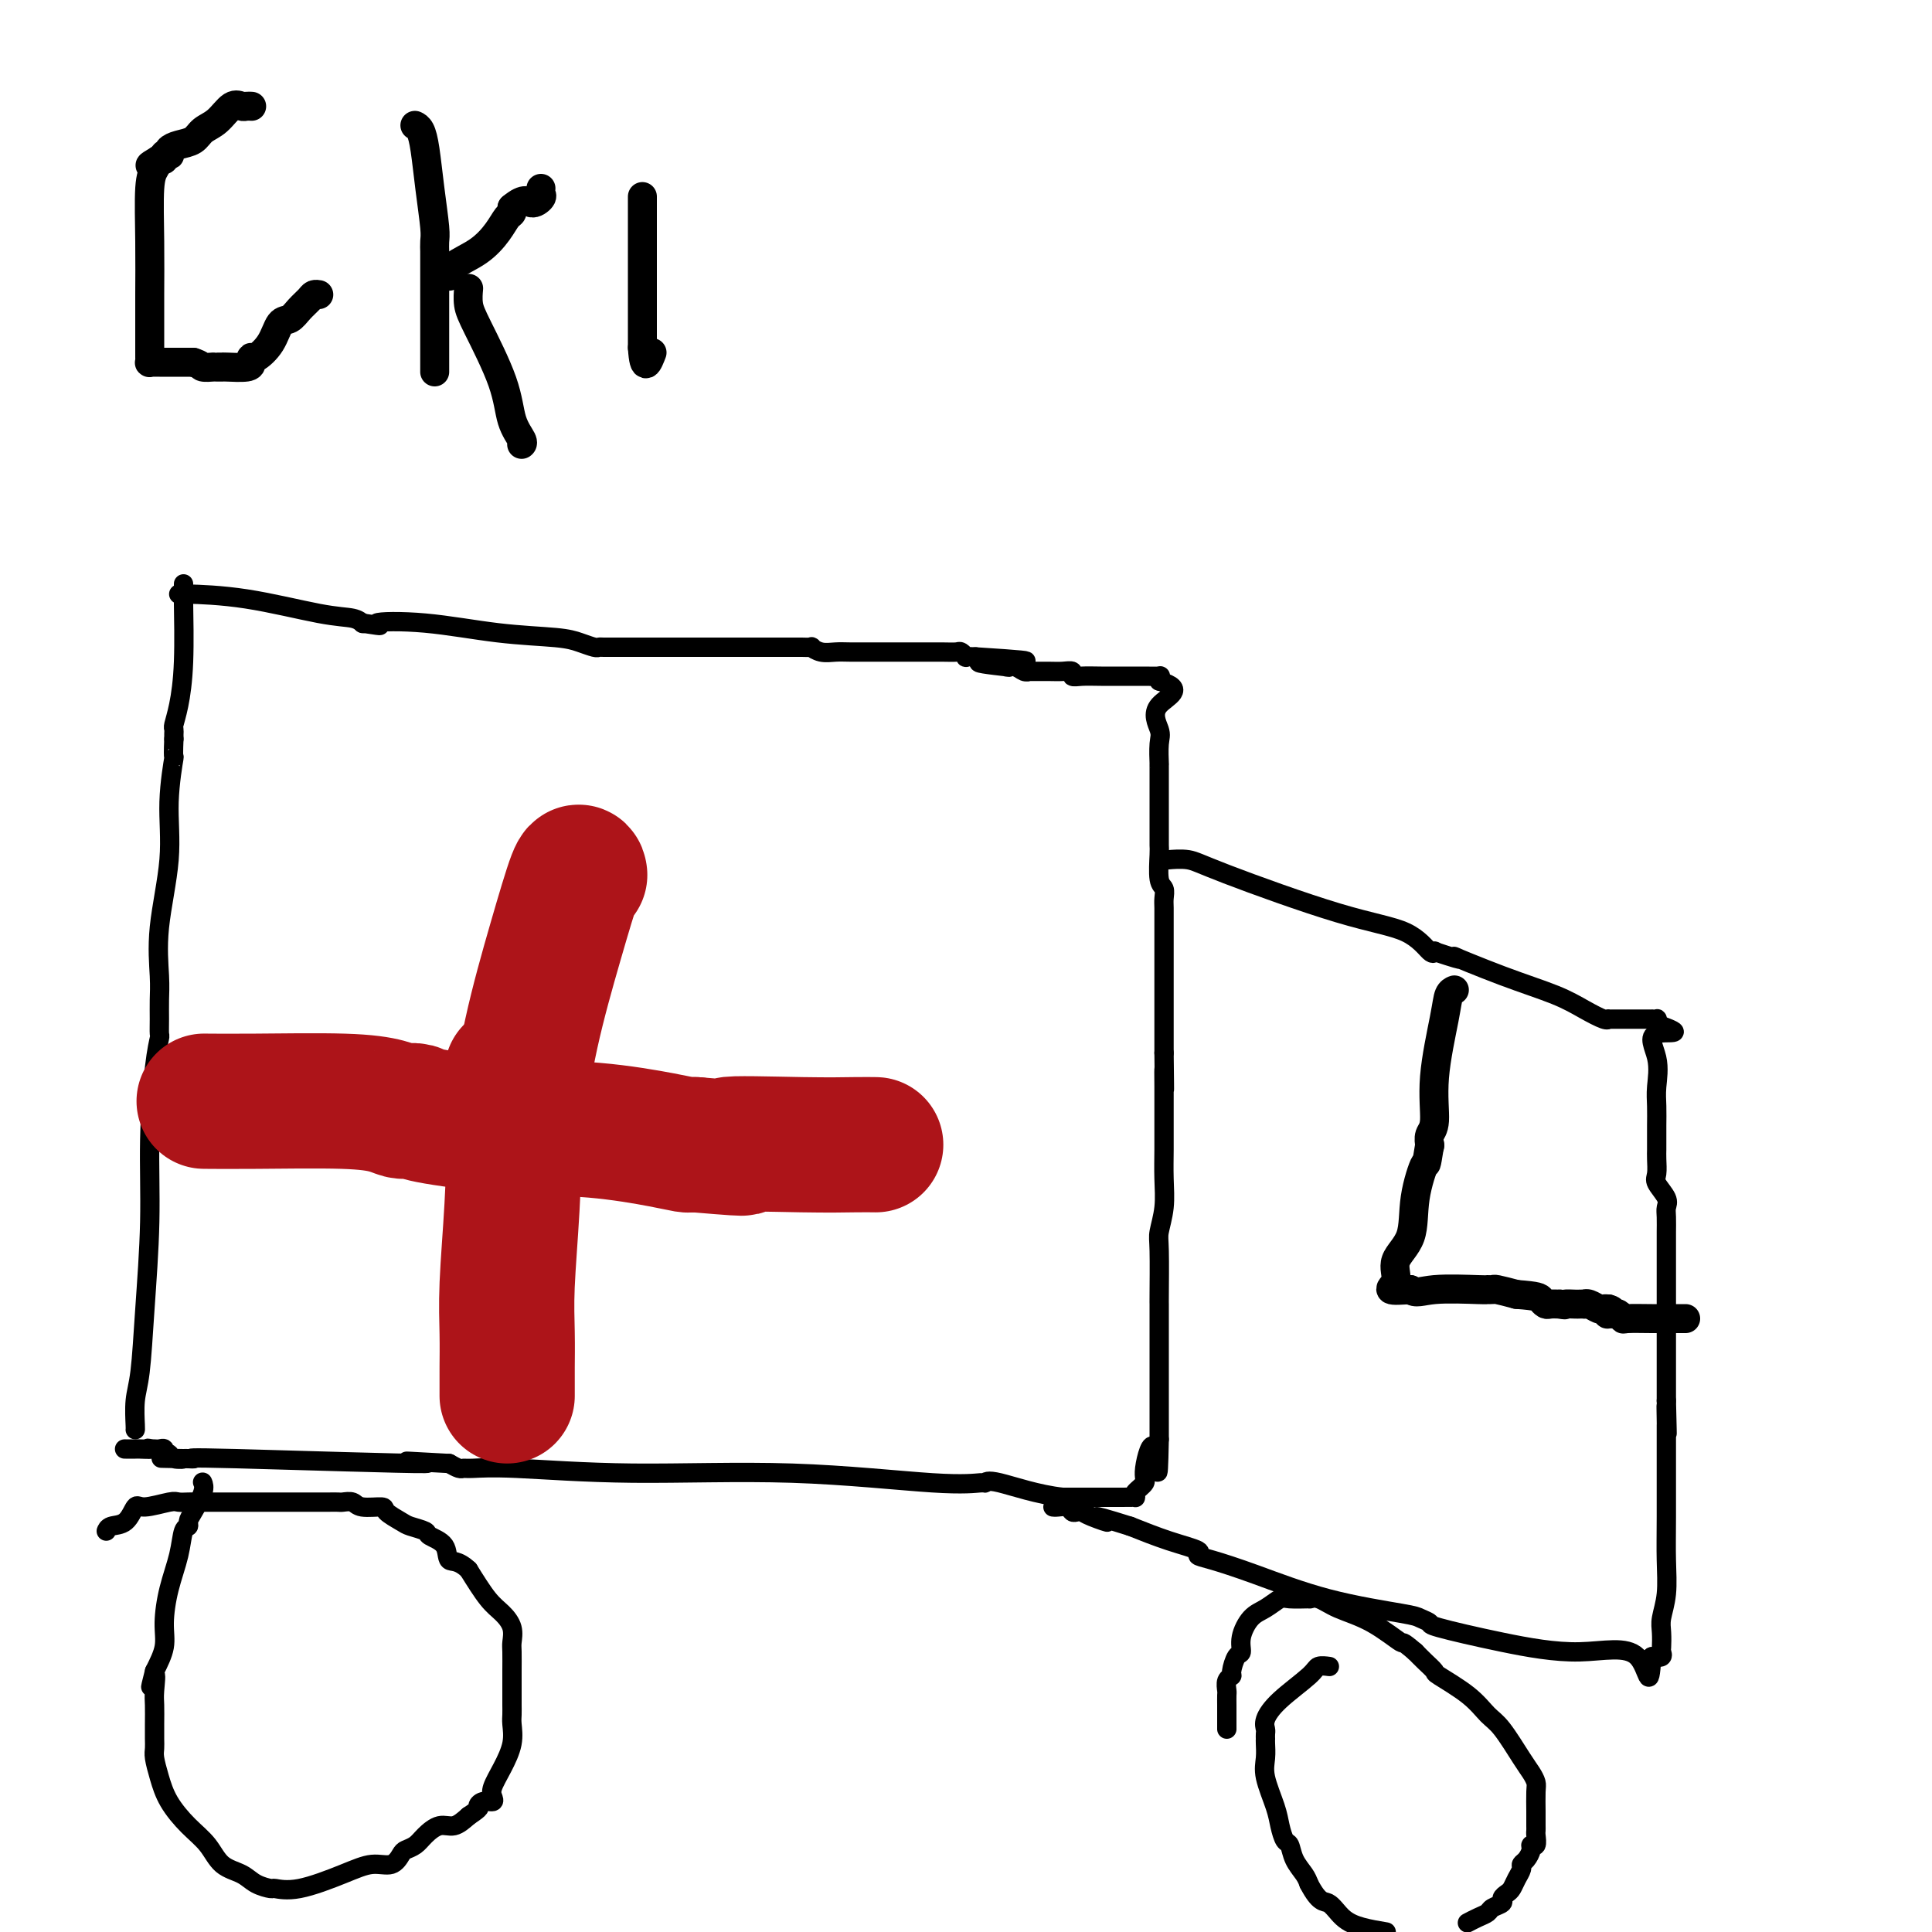 <svg viewBox='0 0 400 400' version='1.1' xmlns='http://www.w3.org/2000/svg' xmlns:xlink='http://www.w3.org/1999/xlink'><g fill='none' stroke='#000000' stroke-width='4' stroke-linecap='round' stroke-linejoin='round'><path d='M38,121c-0.002,-0.102 -0.003,-0.205 0,0c0.003,0.205 0.011,0.717 0,1c-0.011,0.283 -0.041,0.338 0,3c0.041,2.662 0.155,7.932 0,12c-0.155,4.068 -0.577,6.935 -1,9c-0.423,2.065 -0.845,3.327 -1,4c-0.155,0.673 -0.042,0.758 0,1c0.042,0.242 0.012,0.641 0,1c-0.012,0.359 -0.006,0.680 0,1'/><path d='M36,153c-0.240,5.455 0.160,3.092 0,4c-0.160,0.908 -0.880,5.089 -1,9c-0.120,3.911 0.360,7.554 0,12c-0.360,4.446 -1.561,9.696 -2,14c-0.439,4.304 -0.117,7.662 0,10c0.117,2.338 0.029,3.657 0,5c-0.029,1.343 0.002,2.711 0,4c-0.002,1.289 -0.038,2.499 0,3c0.038,0.501 0.151,0.295 0,1c-0.151,0.705 -0.565,2.323 -1,6c-0.435,3.677 -0.891,9.412 -1,15c-0.109,5.588 0.128,11.028 0,17c-0.128,5.972 -0.623,12.476 -1,18c-0.377,5.524 -0.637,10.069 -1,13c-0.363,2.931 -0.829,4.250 -1,6c-0.171,1.750 -0.046,3.933 0,5c0.046,1.067 0.013,1.019 0,1c-0.013,-0.019 -0.007,-0.010 0,0'/><path d='M37,123c0.030,0.008 0.060,0.015 0,0c-0.060,-0.015 -0.208,-0.053 2,0c2.208,0.053 6.774,0.196 12,1c5.226,0.804 11.112,2.267 15,3c3.888,0.733 5.778,0.736 7,1c1.222,0.264 1.778,0.790 2,1c0.222,0.210 0.111,0.105 0,0'/><path d='M75,129c6.148,0.957 2.517,0.350 3,0c0.483,-0.350 5.078,-0.444 10,0c4.922,0.444 10.170,1.425 15,2c4.830,0.575 9.244,0.742 12,1c2.756,0.258 3.856,0.605 5,1c1.144,0.395 2.333,0.838 3,1c0.667,0.162 0.813,0.043 1,0c0.187,-0.043 0.414,-0.012 1,0c0.586,0.012 1.531,0.003 3,0c1.469,-0.003 3.462,-0.001 5,0c1.538,0.001 2.622,0.000 6,0c3.378,-0.000 9.050,-0.000 13,0c3.950,0.000 6.176,0.000 8,0c1.824,-0.000 3.244,-0.001 4,0c0.756,0.001 0.849,0.004 1,0c0.151,-0.004 0.361,-0.015 1,0c0.639,0.015 1.706,0.057 2,0c0.294,-0.057 -0.186,-0.211 0,0c0.186,0.211 1.037,0.789 2,1c0.963,0.211 2.037,0.057 3,0c0.963,-0.057 1.814,-0.015 3,0c1.186,0.015 2.708,0.004 4,0c1.292,-0.004 2.353,-0.001 4,0c1.647,0.001 3.880,-0.001 5,0c1.120,0.001 1.127,0.004 2,0c0.873,-0.004 2.611,-0.015 4,0c1.389,0.015 2.430,0.057 3,0c0.570,-0.057 0.668,-0.211 1,0c0.332,0.211 0.897,0.788 1,1c0.103,0.212 -0.256,0.061 0,0c0.256,-0.061 1.128,-0.030 2,0'/><path d='M202,136c19.850,1.250 5.977,0.875 2,1c-3.977,0.125 1.944,0.752 4,1c2.056,0.248 0.246,0.119 0,0c-0.246,-0.119 1.071,-0.228 2,0c0.929,0.228 1.470,0.793 2,1c0.530,0.207 1.050,0.054 1,0c-0.050,-0.054 -0.670,-0.011 0,0c0.670,0.011 2.629,-0.011 4,0c1.371,0.011 2.154,0.056 3,0c0.846,-0.056 1.755,-0.211 2,0c0.245,0.211 -0.175,0.789 0,1c0.175,0.211 0.944,0.057 2,0c1.056,-0.057 2.398,-0.016 4,0c1.602,0.016 3.462,0.007 5,0c1.538,-0.007 2.752,-0.012 4,0c1.248,0.012 2.528,0.042 3,0c0.472,-0.042 0.135,-0.155 0,0c-0.135,0.155 -0.067,0.577 0,1'/><path d='M240,141c5.879,1.634 1.575,3.218 0,5c-1.575,1.782 -0.422,3.763 0,5c0.422,1.237 0.113,1.731 0,3c-0.113,1.269 -0.030,3.312 0,4c0.030,0.688 0.008,0.022 0,0c-0.008,-0.022 -0.002,0.599 0,1c0.002,0.401 0.001,0.583 0,1c-0.001,0.417 -0.000,1.070 0,2c0.000,0.930 0.000,2.136 0,3c-0.000,0.864 -0.000,1.387 0,2c0.000,0.613 0.000,1.316 0,2c-0.000,0.684 -0.001,1.349 0,2c0.001,0.651 0.004,1.287 0,2c-0.004,0.713 -0.015,1.504 0,2c0.015,0.496 0.057,0.698 0,2c-0.057,1.302 -0.211,3.704 0,5c0.211,1.296 0.789,1.487 1,2c0.211,0.513 0.057,1.350 0,2c-0.057,0.650 -0.015,1.114 0,2c0.015,0.886 0.004,2.195 0,3c-0.004,0.805 -0.001,1.107 0,2c0.001,0.893 0.000,2.375 0,3c-0.000,0.625 -0.000,0.391 0,1c0.000,0.609 0.000,2.061 0,3c-0.000,0.939 -0.000,1.366 0,2c0.000,0.634 0.000,1.474 0,2c-0.000,0.526 -0.000,0.739 0,2c0.000,1.261 0.000,3.570 0,5c-0.000,1.430 -0.000,1.980 0,3c0.000,1.020 0.000,2.510 0,4'/><path d='M241,218c0.155,12.708 0.042,5.980 0,4c-0.042,-1.980 -0.011,0.790 0,3c0.011,2.210 0.004,3.860 0,5c-0.004,1.140 -0.005,1.769 0,3c0.005,1.231 0.015,3.065 0,5c-0.015,1.935 -0.057,3.973 0,6c0.057,2.027 0.211,4.043 0,6c-0.211,1.957 -0.789,3.854 -1,5c-0.211,1.146 -0.057,1.542 0,4c0.057,2.458 0.015,6.980 0,9c-0.015,2.020 -0.004,1.538 0,2c0.004,0.462 0.001,1.867 0,3c-0.001,1.133 -0.000,1.994 0,3c0.000,1.006 0.000,2.156 0,3c-0.000,0.844 -0.000,1.382 0,2c0.000,0.618 0.000,1.317 0,2c-0.000,0.683 -0.000,1.352 0,2c0.000,0.648 0.000,1.277 0,2c-0.000,0.723 -0.000,1.542 0,2c0.000,0.458 0.000,0.557 0,1c-0.000,0.443 -0.000,1.232 0,2c0.000,0.768 0.000,1.515 0,2c-0.000,0.485 -0.000,0.707 0,1c0.000,0.293 0.000,0.656 0,1c-0.000,0.344 -0.000,0.670 0,1c0.000,0.330 0.000,0.665 0,1'/><path d='M240,298c-0.251,12.628 -0.379,4.196 -1,2c-0.621,-2.196 -1.735,1.842 -2,4c-0.265,2.158 0.319,2.435 0,3c-0.319,0.565 -1.541,1.419 -2,2c-0.459,0.581 -0.154,0.888 0,1c0.154,0.112 0.157,0.030 0,0c-0.157,-0.030 -0.473,-0.009 -3,0c-2.527,0.009 -7.263,0.004 -12,0'/><path d='M220,310c-5.081,-0.527 -10.283,-2.345 -13,-3c-2.717,-0.655 -2.948,-0.146 -3,0c-0.052,0.146 0.074,-0.070 -1,0c-1.074,0.070 -3.348,0.425 -10,0c-6.652,-0.425 -17.680,-1.631 -29,-2c-11.320,-0.369 -22.930,0.098 -33,0c-10.070,-0.098 -18.599,-0.761 -24,-1c-5.401,-0.239 -7.675,-0.054 -9,0c-1.325,0.054 -1.703,-0.024 -2,0c-0.297,0.024 -0.513,0.150 -1,0c-0.487,-0.150 -1.243,-0.575 -2,-1'/><path d='M93,303c-18.556,-1.022 -1.444,-0.078 -5,0c-3.556,0.078 -27.778,-0.711 -39,-1c-11.222,-0.289 -9.444,-0.078 -9,0c0.444,0.078 -0.444,0.022 -1,0c-0.556,-0.022 -0.778,-0.011 -1,0'/><path d='M38,302c-8.686,-0.172 -2.901,-0.102 -1,0c1.901,0.102 -0.082,0.238 -1,0c-0.918,-0.238 -0.771,-0.848 -1,-1c-0.229,-0.152 -0.835,0.155 -1,0c-0.165,-0.155 0.110,-0.774 0,-1c-0.110,-0.226 -0.607,-0.061 -1,0c-0.393,0.061 -0.684,0.017 -1,0c-0.316,-0.017 -0.658,-0.009 -1,0'/><path d='M31,300c-0.969,-0.309 0.108,-0.083 0,0c-0.108,0.083 -1.400,0.022 -2,0c-0.600,-0.022 -0.508,-0.006 -1,0c-0.492,0.006 -1.569,0.002 -2,0c-0.431,-0.002 -0.215,-0.001 0,0'/><path d='M242,178c-0.370,0.032 -0.739,0.065 0,0c0.739,-0.065 2.587,-0.227 4,0c1.413,0.227 2.393,0.842 8,3c5.607,2.158 15.842,5.860 23,8c7.158,2.140 11.238,2.717 14,4c2.762,1.283 4.204,3.272 5,4c0.796,0.728 0.945,0.196 1,0c0.055,-0.196 0.016,-0.056 0,0c-0.016,0.056 -0.008,0.028 0,0'/><path d='M297,197c8.965,2.977 3.876,0.921 4,1c0.124,0.079 5.459,2.294 10,4c4.541,1.706 8.288,2.902 11,4c2.712,1.098 4.390,2.098 6,3c1.610,0.902 3.152,1.706 4,2c0.848,0.294 1.001,0.079 1,0c-0.001,-0.079 -0.156,-0.021 0,0c0.156,0.021 0.623,0.006 1,0c0.377,-0.006 0.663,-0.002 1,0c0.337,0.002 0.725,0.000 1,0c0.275,-0.000 0.437,-0.000 1,0c0.563,0.000 1.528,0.000 2,0c0.472,-0.000 0.452,-0.001 1,0c0.548,0.001 1.663,0.003 2,0c0.337,-0.003 -0.106,-0.011 0,0c0.106,0.011 0.759,0.041 1,0c0.241,-0.041 0.069,-0.155 0,0c-0.069,0.155 -0.034,0.577 0,1'/><path d='M343,212c7.116,2.554 1.907,1.440 0,2c-1.907,0.560 -0.511,2.794 0,5c0.511,2.206 0.137,4.384 0,6c-0.137,1.616 -0.037,2.671 0,4c0.037,1.329 0.010,2.933 0,4c-0.010,1.067 -0.003,1.597 0,2c0.003,0.403 0.001,0.678 0,1c-0.001,0.322 -0.002,0.690 0,1c0.002,0.310 0.008,0.562 0,1c-0.008,0.438 -0.030,1.062 0,2c0.030,0.938 0.113,2.189 0,3c-0.113,0.811 -0.423,1.181 0,2c0.423,0.819 1.577,2.088 2,3c0.423,0.912 0.113,1.467 0,2c-0.113,0.533 -0.030,1.045 0,2c0.030,0.955 0.008,2.353 0,3c-0.008,0.647 -0.002,0.544 0,1c0.002,0.456 0.001,1.471 0,2c-0.001,0.529 -0.000,0.573 0,1c0.000,0.427 0.000,1.238 0,2c-0.000,0.762 -0.000,1.474 0,2c0.000,0.526 0.000,0.864 0,1c-0.000,0.136 -0.000,0.068 0,1c0.000,0.932 0.000,2.864 0,4c-0.000,1.136 -0.000,1.476 0,2c0.000,0.524 0.000,1.232 0,2c-0.000,0.768 -0.000,1.595 0,3c0.000,1.405 0.000,3.387 0,5c-0.000,1.613 -0.000,2.857 0,4c0.000,1.143 0.000,2.184 0,3c-0.000,0.816 -0.000,1.408 0,2'/><path d='M345,290c0.309,12.412 0.083,4.444 0,2c-0.083,-2.444 -0.022,0.638 0,2c0.022,1.362 0.006,1.005 0,1c-0.006,-0.005 -0.002,0.341 0,1c0.002,0.659 0.002,1.631 0,2c-0.002,0.369 -0.004,0.136 0,3c0.004,2.864 0.015,8.825 0,13c-0.015,4.175 -0.057,6.565 0,9c0.057,2.435 0.211,4.914 0,7c-0.211,2.086 -0.787,3.778 -1,5c-0.213,1.222 -0.063,1.974 0,3c0.063,1.026 0.037,2.327 0,3c-0.037,0.673 -0.087,0.720 0,1c0.087,0.280 0.311,0.794 0,1c-0.311,0.206 -1.155,0.103 -2,0'/><path d='M342,343c-0.621,8.239 -0.672,2.338 -3,0c-2.328,-2.338 -6.932,-1.113 -12,-1c-5.068,0.113 -10.601,-0.886 -16,-2c-5.399,-1.114 -10.663,-2.344 -13,-3c-2.337,-0.656 -1.745,-0.738 -2,-1c-0.255,-0.262 -1.355,-0.704 -2,-1c-0.645,-0.296 -0.833,-0.447 -4,-1c-3.167,-0.553 -9.314,-1.510 -15,-3c-5.686,-1.490 -10.913,-3.515 -15,-5c-4.087,-1.485 -7.034,-2.431 -9,-3c-1.966,-0.569 -2.950,-0.761 -3,-1c-0.050,-0.239 0.833,-0.526 0,-1c-0.833,-0.474 -3.381,-1.135 -6,-2c-2.619,-0.865 -5.310,-1.932 -8,-3'/><path d='M234,316c-10.880,-3.430 -6.081,-1.507 -5,-1c1.081,0.507 -1.555,-0.404 -3,-1c-1.445,-0.596 -1.700,-0.878 -2,-1c-0.300,-0.122 -0.644,-0.085 -1,0c-0.356,0.085 -0.722,0.219 -1,0c-0.278,-0.219 -0.466,-0.791 -1,-1c-0.534,-0.209 -1.413,-0.056 -2,0c-0.587,0.056 -0.882,0.016 -1,0c-0.118,-0.016 -0.059,-0.008 0,0'/><path d='M42,307c-0.052,-0.119 -0.104,-0.238 0,0c0.104,0.238 0.364,0.835 0,2c-0.364,1.165 -1.354,2.900 -2,4c-0.646,1.100 -0.950,1.565 -1,2c-0.050,0.435 0.154,0.839 0,1c-0.154,0.161 -0.667,0.079 -1,1c-0.333,0.921 -0.487,2.846 -1,5c-0.513,2.154 -1.385,4.536 -2,7c-0.615,2.464 -0.973,5.010 -1,7c-0.027,1.990 0.278,3.426 0,5c-0.278,1.574 -1.139,3.287 -2,5'/><path d='M32,346c-1.547,6.112 -0.415,1.892 0,1c0.415,-0.892 0.111,1.543 0,3c-0.111,1.457 -0.031,1.936 0,3c0.031,1.064 0.011,2.713 0,4c-0.011,1.287 -0.013,2.212 0,3c0.013,0.788 0.039,1.439 0,2c-0.039,0.561 -0.145,1.034 0,2c0.145,0.966 0.540,2.426 1,4c0.460,1.574 0.983,3.261 2,5c1.017,1.739 2.526,3.530 4,5c1.474,1.470 2.914,2.618 4,4c1.086,1.382 1.819,2.996 3,4c1.181,1.004 2.811,1.396 4,2c1.189,0.604 1.937,1.421 3,2c1.063,0.579 2.440,0.921 3,1c0.560,0.079 0.303,-0.107 1,0c0.697,0.107 2.348,0.505 5,0c2.652,-0.505 6.306,-1.914 9,-3c2.694,-1.086 4.427,-1.848 6,-2c1.573,-0.152 2.987,0.308 4,0c1.013,-0.308 1.625,-1.383 2,-2c0.375,-0.617 0.512,-0.777 1,-1c0.488,-0.223 1.327,-0.510 2,-1c0.673,-0.490 1.180,-1.183 2,-2c0.820,-0.817 1.951,-1.758 3,-2c1.049,-0.242 2.014,0.217 3,0c0.986,-0.217 1.993,-1.108 3,-2'/><path d='M97,376c2.900,-1.936 2.149,-1.777 2,-2c-0.149,-0.223 0.305,-0.827 1,-1c0.695,-0.173 1.630,0.086 2,0c0.370,-0.086 0.176,-0.516 0,-1c-0.176,-0.484 -0.334,-1.021 0,-2c0.334,-0.979 1.161,-2.398 2,-4c0.839,-1.602 1.689,-3.385 2,-5c0.311,-1.615 0.083,-3.062 0,-4c-0.083,-0.938 -0.022,-1.367 0,-2c0.022,-0.633 0.006,-1.470 0,-2c-0.006,-0.530 -0.001,-0.755 0,-1c0.001,-0.245 0.000,-0.512 0,-1c-0.000,-0.488 0.001,-1.197 0,-2c-0.001,-0.803 -0.006,-1.699 0,-3c0.006,-1.301 0.022,-3.007 0,-4c-0.022,-0.993 -0.080,-1.274 0,-2c0.080,-0.726 0.300,-1.896 0,-3c-0.300,-1.104 -1.119,-2.144 -2,-3c-0.881,-0.856 -1.823,-1.530 -3,-3c-1.177,-1.470 -2.588,-3.735 -4,-6'/><path d='M97,325c-2.285,-2.156 -3.498,-1.548 -4,-2c-0.502,-0.452 -0.293,-1.966 -1,-3c-0.707,-1.034 -2.330,-1.590 -3,-2c-0.670,-0.410 -0.386,-0.674 -1,-1c-0.614,-0.326 -2.126,-0.713 -3,-1c-0.874,-0.287 -1.112,-0.473 -2,-1c-0.888,-0.527 -2.427,-1.395 -3,-2c-0.573,-0.605 -0.180,-0.947 -1,-1c-0.820,-0.053 -2.852,0.182 -4,0c-1.148,-0.182 -1.412,-0.781 -2,-1c-0.588,-0.219 -1.502,-0.059 -2,0c-0.498,0.059 -0.582,0.016 -1,0c-0.418,-0.016 -1.170,-0.004 -2,0c-0.830,0.004 -1.738,0.001 -3,0c-1.262,-0.001 -2.878,-0.000 -5,0c-2.122,0.000 -4.750,0.000 -7,0c-2.250,-0.000 -4.121,-0.000 -6,0c-1.879,0.000 -3.764,0.000 -5,0c-1.236,-0.000 -1.823,-0.001 -2,0c-0.177,0.001 0.054,0.005 0,0c-0.054,-0.005 -0.395,-0.018 -1,0c-0.605,0.018 -1.473,0.068 -2,0c-0.527,-0.068 -0.712,-0.254 -2,0c-1.288,0.254 -3.680,0.947 -5,1c-1.320,0.053 -1.569,-0.536 -2,0c-0.431,0.536 -1.043,2.195 -2,3c-0.957,0.805 -2.258,0.755 -3,1c-0.742,0.245 -0.926,0.784 -1,1c-0.074,0.216 -0.037,0.108 0,0'/><path d='M275,345c0.208,0.028 0.416,0.055 0,0c-0.416,-0.055 -1.456,-0.194 -2,0c-0.544,0.194 -0.591,0.720 -2,2c-1.409,1.280 -4.182,3.314 -6,5c-1.818,1.686 -2.683,3.026 -3,4c-0.317,0.974 -0.085,1.583 0,2c0.085,0.417 0.023,0.642 0,1c-0.023,0.358 -0.008,0.848 0,1c0.008,0.152 0.009,-0.035 0,0c-0.009,0.035 -0.028,0.291 0,1c0.028,0.709 0.101,1.872 0,3c-0.101,1.128 -0.378,2.223 0,4c0.378,1.777 1.410,4.236 2,6c0.590,1.764 0.739,2.832 1,4c0.261,1.168 0.633,2.434 1,3c0.367,0.566 0.727,0.430 1,1c0.273,0.570 0.458,1.846 1,3c0.542,1.154 1.441,2.187 2,3c0.559,0.813 0.780,1.407 1,2'/><path d='M271,390c2.164,4.156 3.075,3.547 4,4c0.925,0.453 1.864,1.968 3,3c1.136,1.032 2.467,1.581 4,2c1.533,0.419 3.266,0.710 5,1'/><path d='M304,398c-0.169,0.089 -0.339,0.179 0,0c0.339,-0.179 1.186,-0.625 2,-1c0.814,-0.375 1.594,-0.678 2,-1c0.406,-0.322 0.437,-0.663 1,-1c0.563,-0.337 1.656,-0.670 2,-1c0.344,-0.330 -0.062,-0.655 0,-1c0.062,-0.345 0.590,-0.708 1,-1c0.410,-0.292 0.701,-0.511 1,-1c0.299,-0.489 0.606,-1.248 1,-2c0.394,-0.752 0.875,-1.498 1,-2c0.125,-0.502 -0.106,-0.760 0,-1c0.106,-0.240 0.550,-0.463 1,-1c0.450,-0.537 0.905,-1.387 1,-2c0.095,-0.613 -0.171,-0.991 0,-1c0.171,-0.009 0.778,0.349 1,0c0.222,-0.349 0.060,-1.404 0,-2c-0.060,-0.596 -0.016,-0.734 0,-1c0.016,-0.266 0.005,-0.662 0,-1c-0.005,-0.338 -0.004,-0.618 0,-1c0.004,-0.382 0.011,-0.865 0,-2c-0.011,-1.135 -0.040,-2.923 0,-4c0.040,-1.077 0.149,-1.442 0,-2c-0.149,-0.558 -0.557,-1.310 -1,-2c-0.443,-0.690 -0.922,-1.320 -2,-3c-1.078,-1.680 -2.757,-4.410 -4,-6c-1.243,-1.590 -2.052,-2.040 -3,-3c-0.948,-0.960 -2.036,-2.431 -4,-4c-1.964,-1.569 -4.805,-3.235 -6,-4c-1.195,-0.765 -0.745,-0.629 -1,-1c-0.255,-0.371 -1.216,-1.249 -2,-2c-0.784,-0.751 -1.392,-1.376 -2,-2'/><path d='M293,342c-3.199,-2.726 -2.197,-1.539 -3,-2c-0.803,-0.461 -3.413,-2.568 -6,-4c-2.587,-1.432 -5.152,-2.187 -7,-3c-1.848,-0.813 -2.980,-1.684 -4,-2c-1.020,-0.316 -1.928,-0.078 -2,0c-0.072,0.078 0.693,-0.003 0,0c-0.693,0.003 -2.845,0.090 -4,0c-1.155,-0.090 -1.314,-0.357 -2,0c-0.686,0.357 -1.899,1.336 -3,2c-1.101,0.664 -2.089,1.011 -3,2c-0.911,0.989 -1.746,2.618 -2,4c-0.254,1.382 0.072,2.516 0,3c-0.072,0.484 -0.541,0.319 -1,1c-0.459,0.681 -0.908,2.209 -1,3c-0.092,0.791 0.171,0.845 0,1c-0.171,0.155 -0.778,0.412 -1,1c-0.222,0.588 -0.059,1.506 0,2c0.059,0.494 0.016,0.562 0,1c-0.016,0.438 -0.004,1.244 0,2c0.004,0.756 0.001,1.460 0,2c-0.001,0.540 -0.000,0.915 0,1c0.000,0.085 0.000,-0.122 0,0c-0.000,0.122 -0.000,0.571 0,1c0.000,0.429 0.000,0.837 0,1c-0.000,0.163 -0.000,0.082 0,0'/></g>
<g fill='none' stroke='#AD1419' stroke-width='28' stroke-linecap='round' stroke-linejoin='round'><path d='M120,181c-0.007,-0.043 -0.014,-0.086 0,0c0.014,0.086 0.050,0.301 0,0c-0.050,-0.301 -0.184,-1.117 -1,1c-0.816,2.117 -2.313,7.168 -4,13c-1.687,5.832 -3.562,12.444 -5,19c-1.438,6.556 -2.438,13.055 -3,19c-0.562,5.945 -0.687,11.336 -1,17c-0.313,5.664 -0.816,11.601 -1,16c-0.184,4.399 -0.049,7.259 0,10c0.049,2.741 0.013,5.361 0,7c-0.013,1.639 -0.004,2.295 0,3c0.004,0.705 0.001,1.459 0,2c-0.001,0.541 -0.000,0.869 0,1c0.000,0.131 0.000,0.066 0,0'/><path d='M106,222c0.000,0.000 0.000,0.000 0,0c0.000,0.000 0.000,0.000 0,0'/><path d='M43,228c-0.654,-0.006 -1.307,-0.012 0,0c1.307,0.012 4.575,0.042 10,0c5.425,-0.042 13.007,-0.155 18,0c4.993,0.155 7.398,0.577 9,1c1.602,0.423 2.400,0.847 3,1c0.600,0.153 1.001,0.034 1,0c-0.001,-0.034 -0.405,0.017 0,0c0.405,-0.017 1.620,-0.103 2,0c0.380,0.103 -0.073,0.396 3,1c3.073,0.604 9.674,1.521 16,2c6.326,0.479 12.377,0.521 18,1c5.623,0.479 10.816,1.397 14,2c3.184,0.603 4.357,0.893 5,1c0.643,0.107 0.755,0.031 1,0c0.245,-0.031 0.622,-0.015 1,0'/><path d='M144,237c16.462,1.392 7.115,0.373 7,0c-0.115,-0.373 9.000,-0.100 15,0c6.000,0.100 8.885,0.027 11,0c2.115,-0.027 3.462,-0.008 4,0c0.538,0.008 0.269,0.004 0,0'/></g>
<g fill='none' stroke='#000000' stroke-width='6' stroke-linecap='round' stroke-linejoin='round'><path d='M301,205c0.100,-0.041 0.199,-0.082 0,0c-0.199,0.082 -0.698,0.287 -1,1c-0.302,0.713 -0.407,1.936 -1,5c-0.593,3.064 -1.676,7.970 -2,12c-0.324,4.030 0.109,7.183 0,9c-0.109,1.817 -0.760,2.297 -1,3c-0.240,0.703 -0.069,1.629 0,2c0.069,0.371 0.034,0.185 0,0'/><path d='M296,237c-0.881,5.544 -0.584,3.404 -1,4c-0.416,0.596 -1.544,3.929 -2,7c-0.456,3.071 -0.241,5.881 -1,8c-0.759,2.119 -2.492,3.547 -3,5c-0.508,1.453 0.209,2.930 0,4c-0.209,1.070 -1.346,1.734 -1,2c0.346,0.266 2.173,0.133 4,0'/><path d='M292,267c1.079,0.928 2.276,0.248 5,0c2.724,-0.248 6.976,-0.064 9,0c2.024,0.064 1.821,0.007 2,0c0.179,-0.007 0.741,0.037 1,0c0.259,-0.037 0.217,-0.153 1,0c0.783,0.153 2.392,0.577 4,1'/><path d='M314,268c4.485,0.321 4.697,0.622 5,1c0.303,0.378 0.697,0.833 1,1c0.303,0.167 0.515,0.048 1,0c0.485,-0.048 1.242,-0.024 2,0'/><path d='M323,270c1.509,0.309 0.782,0.083 1,0c0.218,-0.083 1.381,-0.023 2,0c0.619,0.023 0.694,0.010 1,0c0.306,-0.010 0.841,-0.017 1,0c0.159,0.017 -0.060,0.057 0,0c0.060,-0.057 0.397,-0.211 1,0c0.603,0.211 1.470,0.788 2,1c0.530,0.212 0.723,0.061 1,0c0.277,-0.061 0.639,-0.030 1,0'/><path d='M333,271c1.543,0.381 0.402,0.833 0,1c-0.402,0.167 -0.065,0.048 0,0c0.065,-0.048 -0.140,-0.027 0,0c0.140,0.027 0.627,0.060 1,0c0.373,-0.060 0.631,-0.212 1,0c0.369,0.212 0.848,0.789 1,1c0.152,0.211 -0.022,0.057 1,0c1.022,-0.057 3.241,-0.015 5,0c1.759,0.015 3.059,0.004 4,0c0.941,-0.004 1.523,-0.001 2,0c0.477,0.001 0.851,0.000 1,0c0.149,-0.000 0.075,-0.000 0,0'/><path d='M52,22c0.094,0.006 0.188,0.011 0,0c-0.188,-0.011 -0.659,-0.040 -1,0c-0.341,0.040 -0.552,0.147 -1,0c-0.448,-0.147 -1.135,-0.548 -2,0c-0.865,0.548 -1.910,2.044 -3,3c-1.090,0.956 -2.226,1.370 -3,2c-0.774,0.630 -1.187,1.475 -2,2c-0.813,0.525 -2.026,0.728 -3,1c-0.974,0.272 -1.710,0.612 -2,1c-0.290,0.388 -0.133,0.822 0,1c0.133,0.178 0.242,0.099 0,0c-0.242,-0.099 -0.834,-0.219 -1,0c-0.166,0.219 0.096,0.777 0,1c-0.096,0.223 -0.548,0.112 -1,0'/><path d='M33,33c-3.182,1.895 -1.637,1.134 -1,1c0.637,-0.134 0.367,0.361 0,1c-0.367,0.639 -0.830,1.422 -1,4c-0.170,2.578 -0.046,6.953 0,11c0.046,4.047 0.012,7.768 0,11c-0.012,3.232 -0.004,5.976 0,8c0.004,2.024 0.004,3.327 0,4c-0.004,0.673 -0.012,0.716 0,1c0.012,0.284 0.045,0.808 0,1c-0.045,0.192 -0.166,0.051 0,0c0.166,-0.051 0.621,-0.014 1,0c0.379,0.014 0.682,0.004 1,0c0.318,-0.004 0.652,-0.001 1,0c0.348,0.001 0.712,0.000 1,0c0.288,-0.000 0.501,-0.000 1,0c0.499,0.000 1.286,0.000 2,0c0.714,-0.000 1.357,-0.000 2,0'/><path d='M40,75c1.721,0.536 1.523,0.876 2,1c0.477,0.124 1.631,0.033 2,0c0.369,-0.033 -0.045,-0.008 0,0c0.045,0.008 0.548,-0.000 1,0c0.452,0.000 0.853,0.010 1,0c0.147,-0.010 0.041,-0.039 1,0c0.959,0.039 2.985,0.147 4,0c1.015,-0.147 1.020,-0.547 1,-1c-0.020,-0.453 -0.066,-0.957 0,-1c0.066,-0.043 0.244,0.375 1,0c0.756,-0.375 2.090,-1.543 3,-3c0.910,-1.457 1.395,-3.203 2,-4c0.605,-0.797 1.329,-0.644 2,-1c0.671,-0.356 1.290,-1.220 2,-2c0.710,-0.780 1.510,-1.477 2,-2c0.490,-0.523 0.670,-0.872 1,-1c0.330,-0.128 0.808,-0.037 1,0c0.192,0.037 0.096,0.018 0,0'/><path d='M86,26c-0.089,-0.041 -0.178,-0.082 0,0c0.178,0.082 0.622,0.287 1,1c0.378,0.713 0.690,1.936 1,4c0.310,2.064 0.619,4.971 1,8c0.381,3.029 0.834,6.180 1,8c0.166,1.820 0.044,2.307 0,3c-0.044,0.693 -0.012,1.590 0,2c0.012,0.410 0.003,0.331 0,1c-0.003,0.669 -0.001,2.085 0,3c0.001,0.915 0.000,1.328 0,2c-0.000,0.672 -0.000,1.603 0,3c0.000,1.397 0.000,3.261 0,4c-0.000,0.739 -0.000,0.354 0,1c0.000,0.646 0.000,2.323 0,3c-0.000,0.677 -0.000,0.353 0,1c0.000,0.647 0.000,2.265 0,3c-0.000,0.735 -0.000,0.589 0,1c0.000,0.411 0.000,1.380 0,2c-0.000,0.620 -0.000,0.891 0,1c0.000,0.109 0.000,0.054 0,0'/><path d='M93,57c0.010,0.162 0.019,0.324 0,0c-0.019,-0.324 -0.068,-1.133 1,-2c1.068,-0.867 3.253,-1.791 5,-3c1.747,-1.209 3.057,-2.702 4,-4c0.943,-1.298 1.521,-2.399 2,-3c0.479,-0.601 0.860,-0.700 1,-1c0.140,-0.300 0.040,-0.800 0,-1c-0.040,-0.200 -0.020,-0.100 0,0'/><path d='M106,43c2.796,-2.344 3.285,-1.203 4,-1c0.715,0.203 1.656,-0.533 2,-1c0.344,-0.467 0.093,-0.664 0,-1c-0.093,-0.336 -0.026,-0.810 0,-1c0.026,-0.190 0.013,-0.095 0,0'/><path d='M97,60c0.023,-0.262 0.046,-0.524 0,0c-0.046,0.524 -0.163,1.835 0,3c0.163,1.165 0.604,2.183 2,5c1.396,2.817 3.747,7.434 5,11c1.253,3.566 1.408,6.080 2,8c0.592,1.920 1.623,3.247 2,4c0.377,0.753 0.102,0.934 0,1c-0.102,0.066 -0.029,0.019 0,0c0.029,-0.019 0.015,-0.009 0,0'/><path d='M133,41c0.000,-0.270 0.000,-0.540 0,0c0.000,0.540 0.000,1.888 0,3c0.000,1.112 0.000,1.986 0,3c0.000,1.014 0.000,2.166 0,4c0.000,1.834 0.000,4.349 0,6c0.000,1.651 0.000,2.438 0,3c0.000,0.562 0.000,0.900 0,1c0.000,0.100 0.000,-0.037 0,0c0.000,0.037 0.000,0.247 0,1c-0.000,0.753 0.000,2.047 0,3c0.000,0.953 0.000,1.565 0,2c0.000,0.435 0.000,0.694 0,1c0.000,0.306 0.000,0.659 0,1c0.000,0.341 0.000,0.669 0,1c0.000,0.331 0.000,0.666 0,1c0.000,0.334 0.000,0.667 0,1'/><path d='M133,72c0.333,5.333 1.167,3.167 2,1'/></g>
</svg>